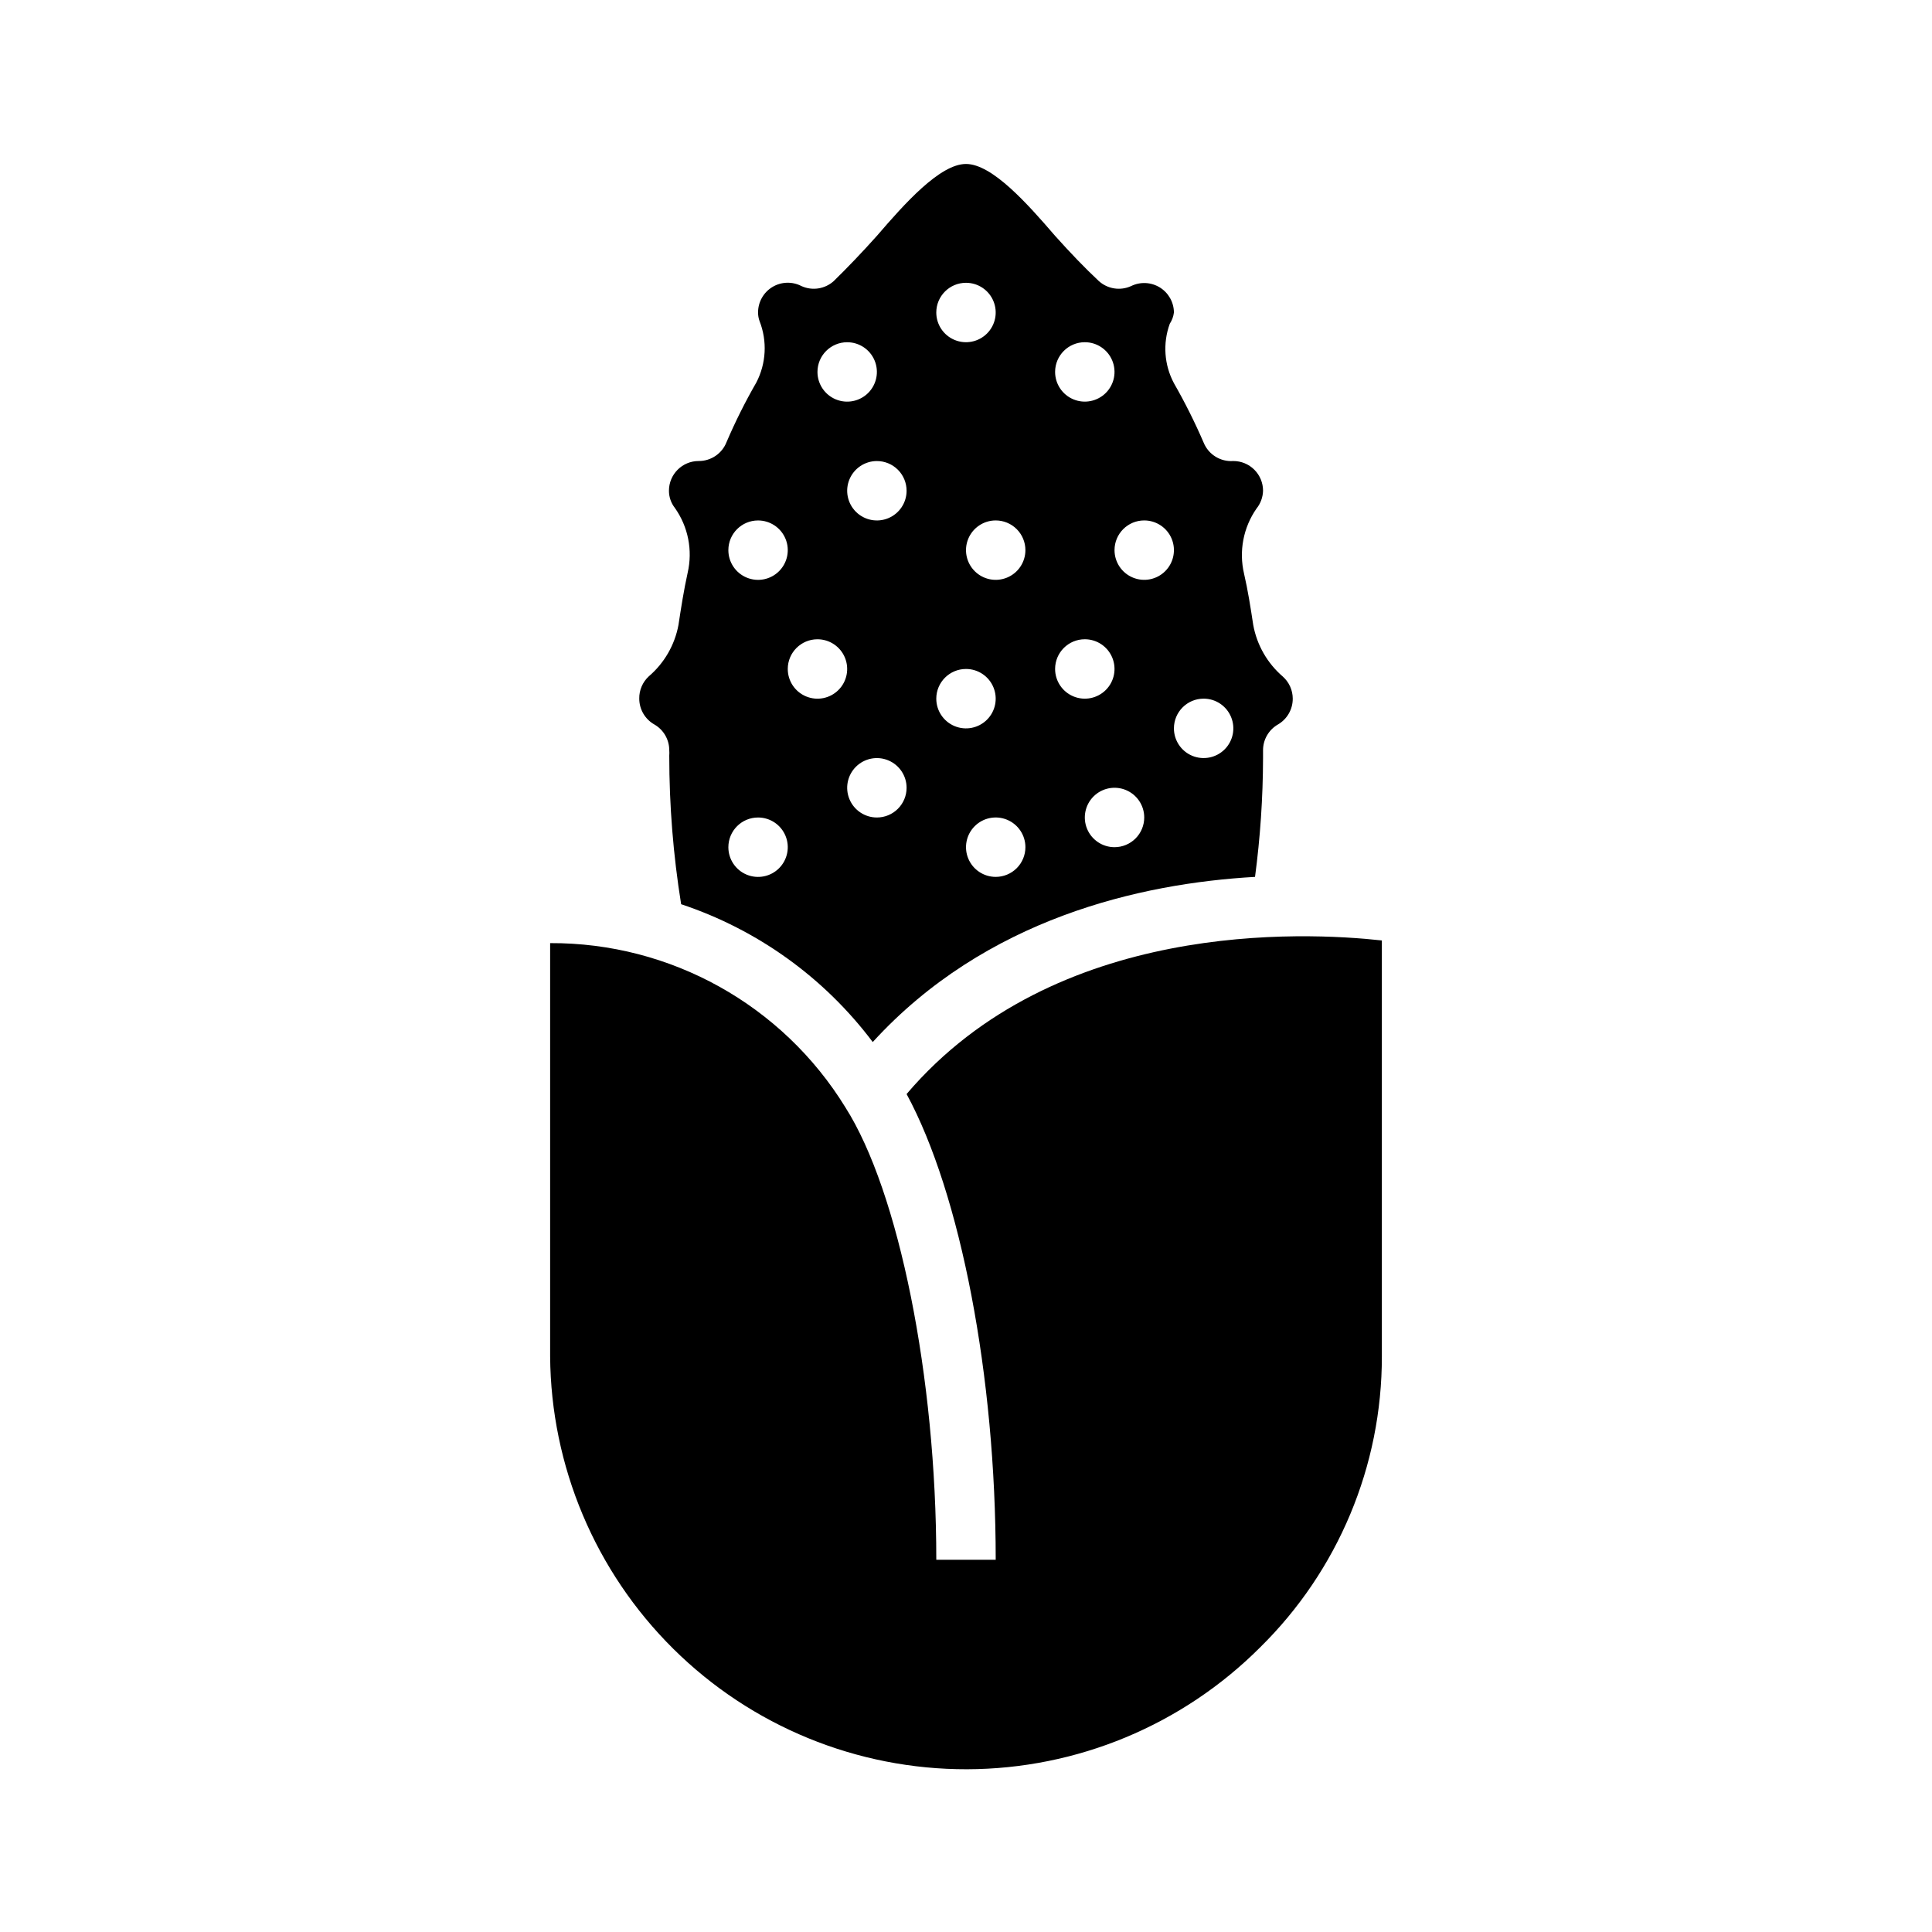 <?xml version="1.0" encoding="UTF-8"?>
<!-- Uploaded to: SVG Find, www.svgrepo.com, Generator: SVG Find Mixer Tools -->
<svg fill="#000000" width="800px" height="800px" version="1.1" viewBox="144 144 512 512" xmlns="http://www.w3.org/2000/svg">
 <g>
  <path d="m289.79 393.94v109.5c0.207 29.141 11.945 57.012 32.648 77.52 20.699 20.508 48.684 31.98 77.824 31.91 29.141-0.07 57.066-11.676 77.668-32.285 20.684-20.336 32.316-48.141 32.277-77.145v-110.21c-20.703-2.281-86.594-5.512-125.95 40.699 14.328 26.449 23.617 74.785 23.617 123.43l-15.746-0.004c0-48.336-9.918-97.613-24.09-119.89h0.004c-16.703-27.168-46.359-43.668-78.25-43.531z"/>
  <path d="m323.8 309.63c-0.988 5.305-3.769 10.109-7.871 13.617-1.641 1.52-2.559 3.668-2.519 5.902 0.004 2.844 1.539 5.457 4.016 6.852 2.422 1.398 3.918 3.973 3.934 6.769 0.039 0.496 0.039 0.996 0 1.496 0 13.184 1.055 26.344 3.148 39.359 20.246 6.731 37.957 19.473 50.777 36.527 29.914-32.746 70.848-42.035 101.31-43.77 1.387-10.441 2.098-20.957 2.125-31.488v-2.125c0.016-2.797 1.516-5.371 3.938-6.769 2.445-1.414 3.945-4.027 3.934-6.852-0.004-2.219-0.949-4.336-2.598-5.824-4.117-3.527-6.898-8.363-7.871-13.695-0.707-4.644-1.418-9.211-2.441-13.617v-0.004c-1.391-5.953-0.188-12.219 3.309-17.238 1.078-1.344 1.684-3 1.73-4.723 0-2.09-0.828-4.09-2.305-5.566-1.477-1.477-3.481-2.305-5.566-2.305-3.406 0.25-6.586-1.719-7.871-4.883-2.328-5.391-4.957-10.648-7.875-15.742-2.586-4.856-2.984-10.578-1.102-15.746 0.59-0.898 0.969-1.922 1.102-2.992-0.02-2.703-1.43-5.211-3.731-6.633-2.305-1.422-5.176-1.562-7.606-0.371-2.867 1.312-6.246 0.785-8.578-1.34-3.699-3.461-7.481-7.398-11.574-11.965-7.32-8.5-16.688-19.051-23.613-19.051s-16.297 10.547-23.617 19.051c-3.938 4.41-7.871 8.5-11.414 11.965-2.332 2.125-5.711 2.652-8.582 1.34-2.441-1.266-5.367-1.164-7.719 0.266-2.348 1.434-3.781 3.988-3.773 6.738-0.004 0.781 0.129 1.551 0.395 2.285 2.082 5.301 1.766 11.242-0.867 16.293-2.93 5.09-5.559 10.348-7.871 15.746-1.18 3.055-4.125 5.059-7.402 5.039-4.348 0-7.871 3.523-7.871 7.871-0.004 1.656 0.551 3.266 1.574 4.566 3.519 4.977 4.754 11.219 3.387 17.16-1.023 4.644-1.734 9.211-2.441 13.855zm84.074 66.754c-3.184 0-6.055-1.918-7.273-4.859-1.219-2.941-0.543-6.328 1.707-8.578 2.25-2.254 5.637-2.926 8.578-1.707 2.941 1.219 4.859 4.09 4.859 7.273 0 2.086-0.828 4.09-2.305 5.566s-3.481 2.305-5.566 2.305zm31.488-7.871c-3.184 0-6.055-1.918-7.273-4.859s-0.547-6.328 1.707-8.582c2.25-2.25 5.637-2.922 8.578-1.703s4.859 4.086 4.859 7.269c0 2.09-0.828 4.09-2.305 5.566-1.477 1.477-3.481 2.309-5.566 2.309zm23.617-39.359v-0.004c3.184 0 6.051 1.918 7.269 4.863 1.219 2.941 0.547 6.324-1.703 8.578-2.254 2.25-5.641 2.922-8.582 1.707-2.941-1.219-4.859-4.09-4.859-7.273 0-4.348 3.527-7.875 7.875-7.875zm-15.742-47.23-0.004-0.004c3.184 0 6.055 1.918 7.273 4.859s0.543 6.328-1.707 8.578c-2.25 2.254-5.637 2.926-8.578 1.707s-4.859-4.09-4.859-7.273c0-4.348 3.523-7.871 7.871-7.871zm-15.742-47.23-0.004-0.004c3.184 0 6.051 1.918 7.269 4.859s0.547 6.324-1.703 8.578c-2.254 2.25-5.641 2.926-8.582 1.707s-4.859-4.09-4.859-7.273c0-4.348 3.527-7.871 7.875-7.871zm0 78.719-0.004-0.004c3.184 0 6.051 1.918 7.269 4.859s0.547 6.328-1.703 8.578c-2.254 2.254-5.641 2.926-8.582 1.707s-4.859-4.09-4.859-7.273c0-4.348 3.527-7.871 7.875-7.871zm-15.742-23.617-0.008-0.004c0 3.184-1.918 6.055-4.859 7.273-2.941 1.219-6.328 0.547-8.578-1.707-2.25-2.25-2.926-5.637-1.707-8.578s4.09-4.859 7.273-4.859c2.086 0 4.09 0.828 5.566 2.305 1.477 1.477 2.305 3.481 2.305 5.566zm-15.75-70.852c3.184 0 6.055 1.918 7.269 4.859 1.219 2.941 0.547 6.328-1.703 8.578-2.254 2.254-5.641 2.926-8.582 1.707s-4.859-4.09-4.859-7.273c0-4.348 3.527-7.871 7.875-7.871zm0 102.34c3.184 0 6.055 1.918 7.269 4.859 1.219 2.941 0.547 6.328-1.703 8.578-2.254 2.254-5.641 2.926-8.582 1.707s-4.859-4.086-4.859-7.273c0-4.348 3.527-7.871 7.875-7.871zm-23.617 39.359c-3.184 0-6.055-1.918-7.273-4.859s-0.543-6.324 1.707-8.578c2.25-2.25 5.637-2.926 8.578-1.707 2.941 1.219 4.859 4.09 4.859 7.273 0 2.09-0.828 4.09-2.305 5.566-1.477 1.477-3.481 2.305-5.566 2.305zm7.871-86.594v0.004c0 3.184-1.918 6.055-4.859 7.273-2.941 1.219-6.328 0.543-8.578-1.707-2.25-2.254-2.926-5.637-1.707-8.578s4.09-4.859 7.273-4.859c2.086 0 4.09 0.828 5.566 2.305 1.477 1.477 2.305 3.477 2.305 5.566zm-15.742-39.359v0.004c3.184 0 6.055 1.918 7.273 4.859 1.215 2.941 0.543 6.324-1.707 8.578-2.254 2.25-5.637 2.926-8.582 1.707-2.941-1.219-4.859-4.09-4.859-7.273 0-4.348 3.527-7.871 7.875-7.871zm-7.875 78.723c3.188 0 6.055 1.918 7.273 4.859s0.547 6.328-1.707 8.578c-2.25 2.254-5.637 2.926-8.578 1.707s-4.859-4.09-4.859-7.273c0-4.348 3.523-7.871 7.871-7.871zm-15.742-31.488c3.184 0 6.055 1.918 7.273 4.859s0.543 6.328-1.707 8.578c-2.25 2.254-5.637 2.926-8.578 1.707-2.941-1.219-4.859-4.09-4.859-7.273 0-4.348 3.523-7.871 7.871-7.871zm0 78.719c3.184 0 6.055 1.918 7.273 4.859 1.219 2.945 0.543 6.328-1.707 8.582-2.25 2.25-5.637 2.922-8.578 1.707-2.941-1.219-4.859-4.09-4.859-7.273 0-4.348 3.523-7.875 7.871-7.875z"/>
 </g>
</svg>